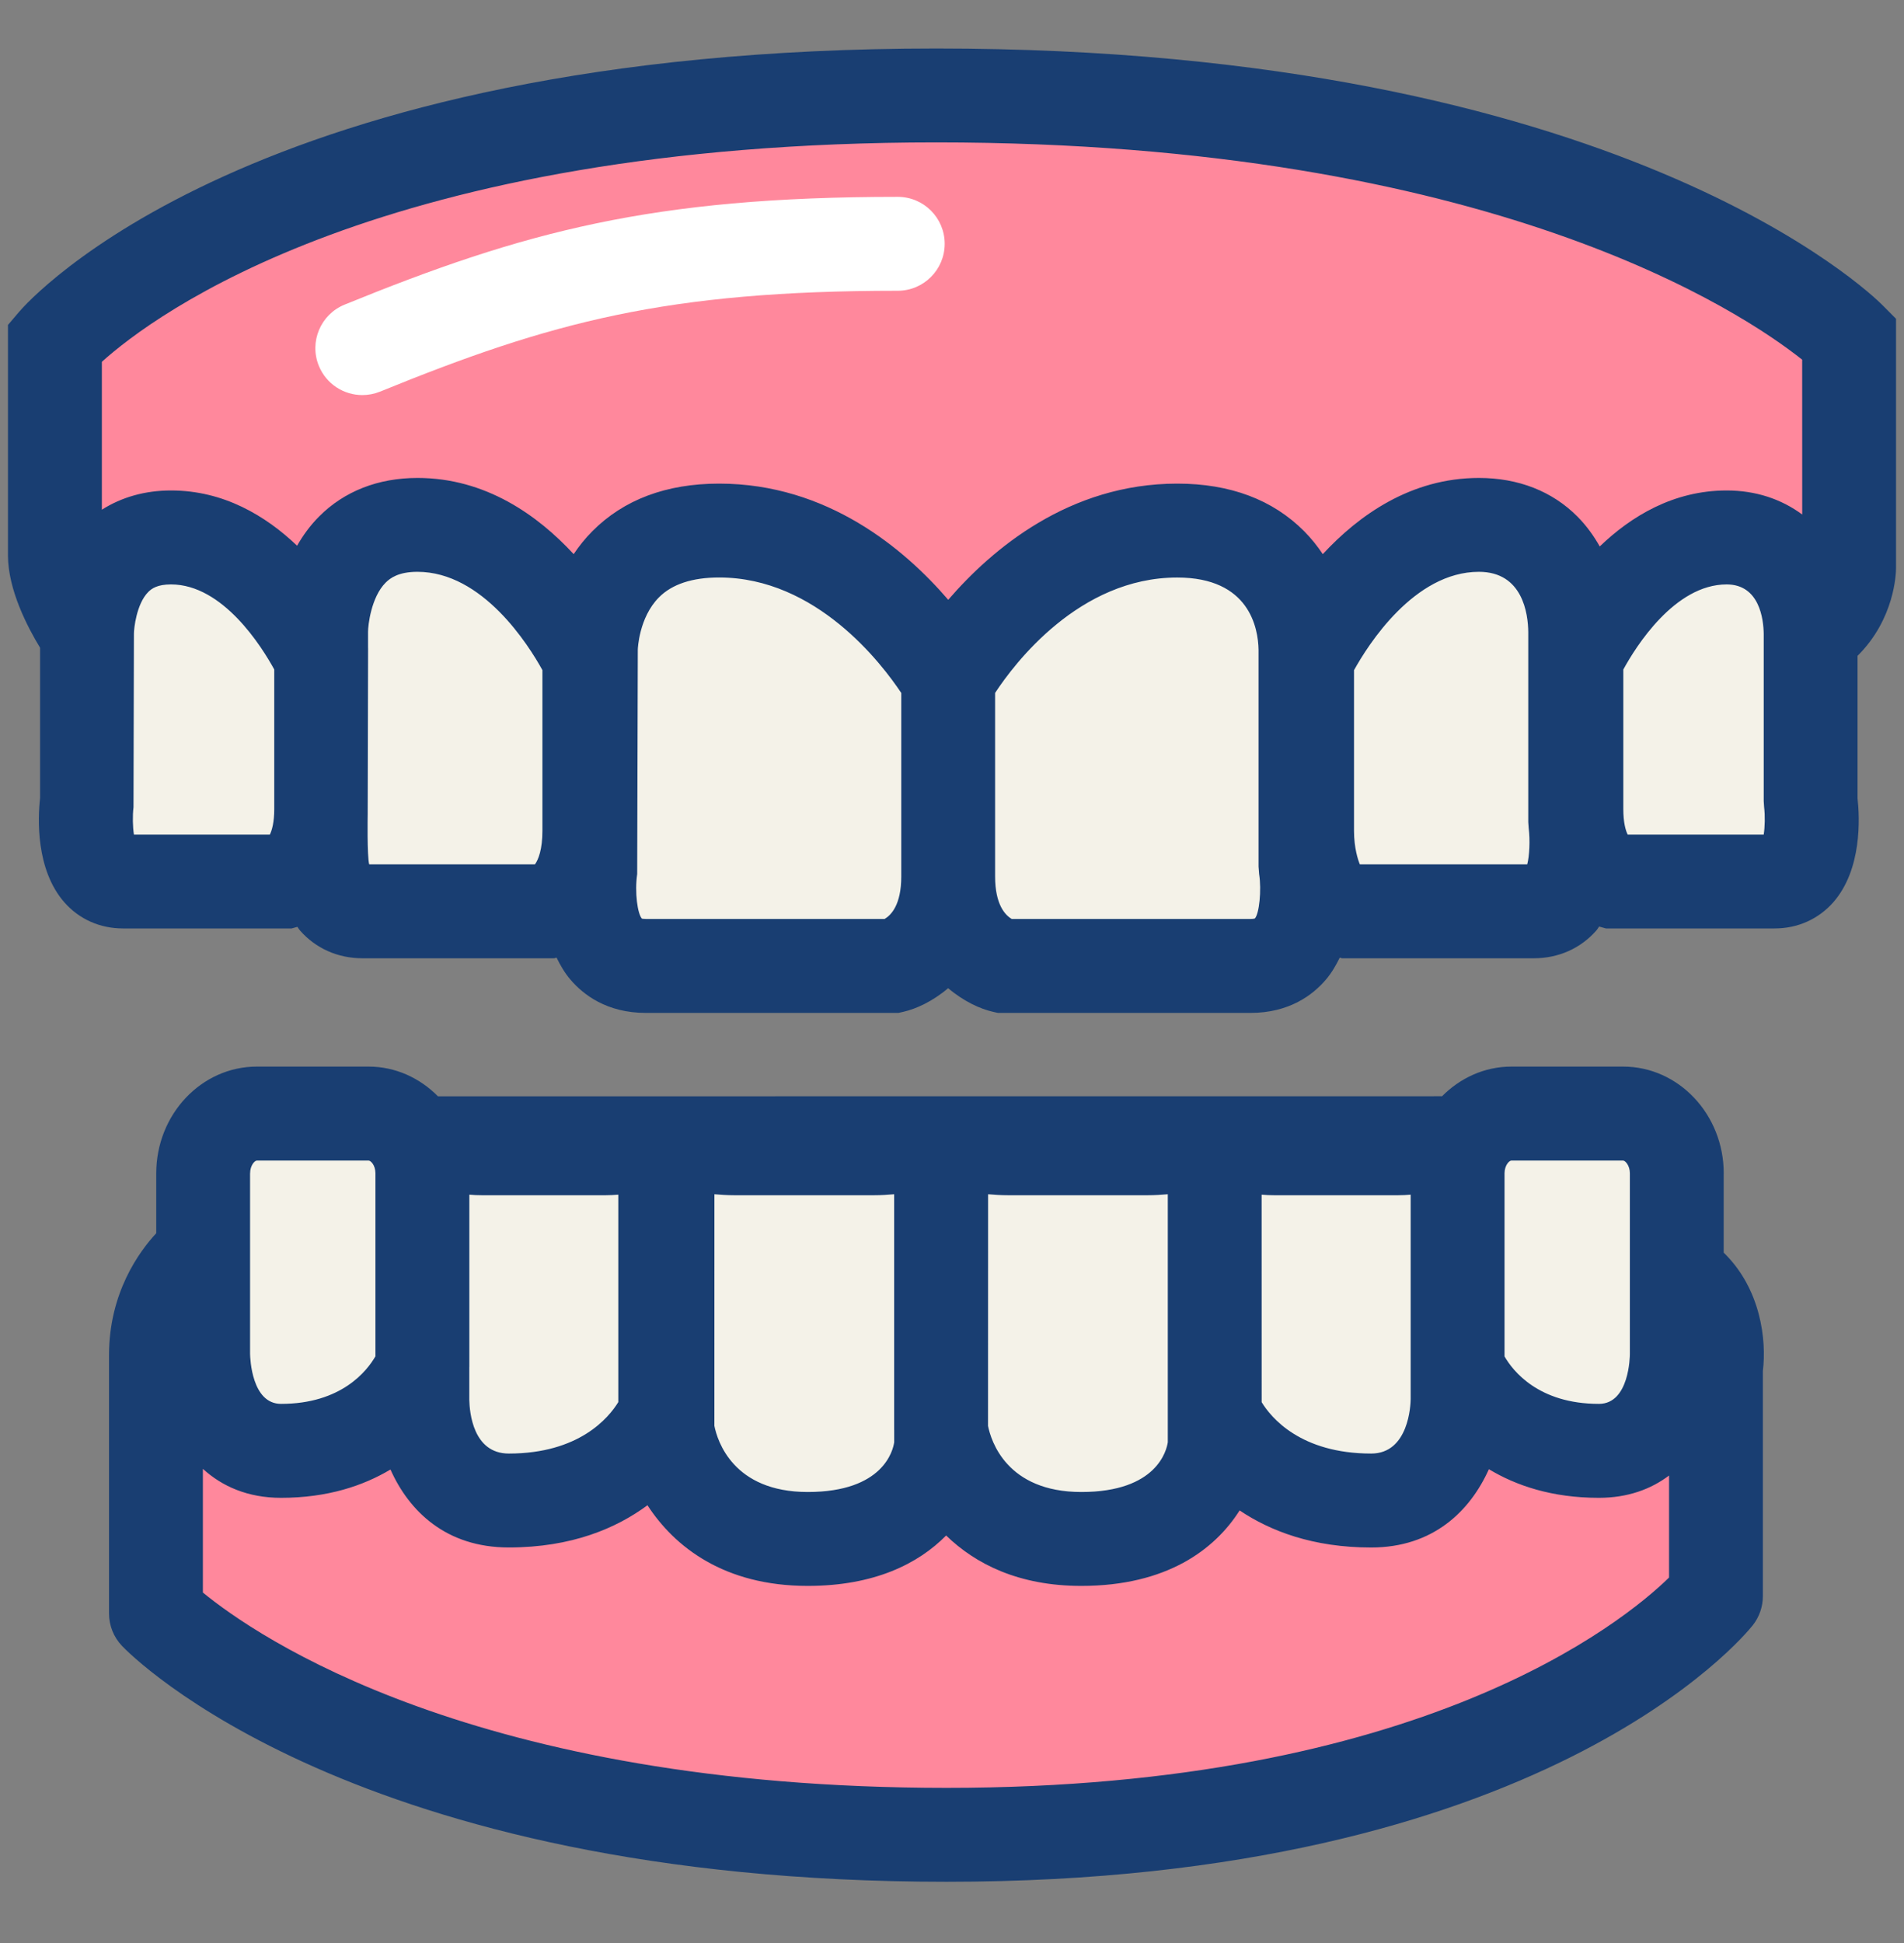 <?xml version="1.0" encoding="UTF-8"?>
<svg xmlns="http://www.w3.org/2000/svg" width="50" height="51" viewBox="0 0 50 51" fill="none">
  <rect x="0" y="0" width="50" height="51" fill="#808080" stroke="none"/>
  <path d="M47.549 16.64C48.559 15.969 48.559 14.905 48.559 14.905V8.877C48.559 8.877 42.228 2.505 24.592 2.505C6.955 2.505 1.442 8.983 1.442 8.983V14.579C1.442 15.427 2.284 16.64 2.284 16.64" fill="#FF889C"></path>
  <path d="M5.175 33.045C5.175 33.045 4.097 33.941 4.097 35.57V42.351C4.097 42.351 9.629 48.16 24.861 48.16C40.094 48.16 45.065 41.895 45.065 41.895V35.897C45.065 35.897 45.323 34.306 44.091 33.507" fill="#FF889C"></path>
  <path d="M15.516 17.056V22.746C15.516 22.746 15.095 25.352 16.962 25.352H23.456C23.456 25.352 24.9 25.028 24.9 23.007V17.839C24.9 17.839 22.736 13.925 18.885 13.925C15.499 13.926 15.516 17.056 15.516 17.056Z" fill="#F4F2E8"></path>
  <path d="M8.433 16.587V21.578C8.433 21.578 8.121 23.921 9.52 23.921H14.393C14.393 23.921 15.478 23.626 15.478 21.812V17.291C15.478 17.291 13.854 13.777 10.964 13.777C8.42 13.777 8.433 16.587 8.433 16.587Z" fill="#F4F2E8"></path>
  <path d="M2.284 16.64V21.026C2.284 21.026 2.008 23.137 3.228 23.137H7.489C7.489 23.137 8.433 22.872 8.433 21.237V17.277C8.433 17.277 7.016 14.106 4.491 14.106C2.27 14.107 2.284 16.64 2.284 16.64Z" fill="#F4F2E8"></path>
  <path d="M47.549 16.64V21.026C47.549 21.026 47.827 23.137 46.605 23.137H42.342C42.342 23.137 41.395 22.872 41.395 21.237V17.277C41.395 17.277 42.815 14.106 45.341 14.106C47.561 14.107 47.549 16.64 47.549 16.64Z" fill="#F4F2E8"></path>
  <path d="M41.366 16.587V21.578C41.366 21.578 41.682 23.921 40.282 23.921H35.407C35.407 23.921 34.324 23.626 34.324 21.812V17.291C34.324 17.291 35.948 13.777 38.837 13.777C41.381 13.777 41.366 16.587 41.366 16.587Z" fill="#F4F2E8"></path>
  <path d="M34.283 17.056V22.746C34.283 22.746 34.704 25.352 32.84 25.352H26.343C26.343 25.352 24.9 25.028 24.9 23.007V17.839C24.9 17.839 27.067 13.925 30.915 13.925C34.304 13.926 34.283 17.056 34.283 17.056Z" fill="#F4F2E8"></path>
  <path d="M24.714 30.713C24.714 29.725 23.925 30.14 22.952 30.14H19.289C18.316 30.14 17.527 29.725 17.527 30.713V37.526C17.527 37.526 17.895 40.394 21.212 40.394C24.527 40.394 24.714 37.918 24.714 37.918V30.713Z" fill="#F4F2E8"></path>
  <path d="M17.47 30.551C17.47 29.65 16.769 30.14 15.905 30.14H12.654C11.793 30.14 11.092 29.65 11.092 30.551V36.743C11.092 36.743 11.092 39.385 13.36 39.385C16.561 39.385 17.469 37.098 17.469 37.098L17.47 30.551Z" fill="#F4F2E8"></path>
  <path d="M11.092 30.797C11.092 29.93 10.46 29.229 9.681 29.229H6.744C5.968 29.229 5.336 29.93 5.336 30.797V35.538C5.336 35.538 5.336 38.08 7.382 38.08C10.272 38.08 11.093 35.88 11.093 35.88L11.092 30.797Z" fill="#F4F2E8"></path>
  <path d="M38.278 30.797C38.278 29.93 38.91 29.229 39.687 29.229H42.624C43.401 29.229 44.032 29.93 44.032 30.797V35.538C44.032 35.538 44.032 38.08 41.987 38.08C39.096 38.08 38.276 35.88 38.276 35.88L38.278 30.797Z" fill="#F4F2E8"></path>
  <path d="M31.899 30.551C31.899 29.65 32.599 30.14 33.463 30.14H36.715C37.576 30.14 38.279 29.65 38.279 30.551V36.743C38.279 36.743 38.239 39.385 36.01 39.385C32.808 39.385 31.901 37.098 31.901 37.098L31.899 30.551Z" fill="#F4F2E8"></path>
  <path d="M31.899 30.713C31.899 29.725 31.11 30.14 30.137 30.14H26.474C25.505 30.14 24.714 29.725 24.714 30.713V37.526C24.714 37.526 25.081 40.394 28.397 40.394C31.712 40.394 31.899 37.918 31.899 37.918V30.713Z" fill="#F4F2E8"></path>
  <path d="M49.791 14.904V8.368L49.433 8.008C49.16 7.733 42.533 1.273 24.591 1.273C6.591 1.273 0.744 7.902 0.503 8.184L0.209 8.529V14.578C0.209 15.48 0.729 16.472 1.052 17.001V20.953C0.994 21.468 0.933 22.82 1.689 23.683C2.078 24.127 2.625 24.37 3.228 24.37H7.659L7.81 24.328C7.833 24.358 7.85 24.392 7.876 24.421C8.289 24.894 8.872 25.153 9.518 25.153H14.556L14.616 25.136C14.714 25.337 14.827 25.534 14.98 25.713C15.319 26.111 15.938 26.587 16.961 26.587H23.593L23.726 26.557C24.05 26.484 24.487 26.288 24.899 25.938C25.311 26.288 25.748 26.484 26.072 26.557L26.205 26.587H32.838C33.86 26.587 34.479 26.112 34.819 25.713C34.971 25.534 35.084 25.338 35.182 25.137L35.24 25.153H40.281C40.928 25.153 41.511 24.892 41.923 24.421C41.952 24.389 41.97 24.352 41.995 24.319C42 24.32 42.005 24.323 42.008 24.324L42.171 24.37H46.603C47.207 24.37 47.754 24.126 48.144 23.682C48.9 22.819 48.837 21.467 48.78 20.952V17.215C49.756 16.245 49.791 15.056 49.791 14.904ZM24.592 3.738C39.161 3.738 45.789 8.218 47.326 9.441L47.327 13.505C46.775 13.097 46.102 12.874 45.343 12.874C43.944 12.874 42.833 13.553 42.01 14.343C41.856 14.07 41.665 13.801 41.422 13.557C40.764 12.895 39.871 12.545 38.838 12.545C37.05 12.545 35.68 13.527 34.737 14.545C34.599 14.339 34.439 14.136 34.248 13.944C33.423 13.114 32.301 12.694 30.916 12.694C28.073 12.694 26.044 14.418 24.901 15.744C23.76 14.417 21.73 12.694 18.885 12.694C17.5 12.694 16.379 13.114 15.555 13.944C15.363 14.136 15.203 14.339 15.065 14.545C14.123 13.527 12.753 12.545 10.963 12.545C9.931 12.545 9.038 12.895 8.38 13.557C8.141 13.796 7.954 14.058 7.802 14.324C6.981 13.543 5.878 12.874 4.491 12.874C3.809 12.874 3.193 13.05 2.675 13.379V9.497C4.015 8.288 10.026 3.738 24.592 3.738ZM3.517 21.905C3.485 21.706 3.479 21.414 3.506 21.187L3.517 16.632C3.516 16.516 3.579 15.855 3.893 15.539C3.986 15.445 4.137 15.34 4.491 15.34C5.858 15.34 6.879 16.983 7.202 17.573V21.237C7.202 21.583 7.142 21.791 7.087 21.905H3.517ZM9.695 22.688C9.637 22.465 9.656 21.375 9.656 21.375C9.657 21.327 9.666 17.014 9.666 17.014L9.665 17.011L9.665 16.581C9.665 16.419 9.744 15.678 10.126 15.294C10.248 15.172 10.467 15.009 10.962 15.009C12.675 15.009 13.881 16.932 14.244 17.589V21.81C14.244 22.29 14.14 22.561 14.048 22.688L9.695 22.688ZM23.668 23.008C23.668 23.752 23.397 24.024 23.23 24.121H16.962C16.899 24.121 16.866 24.113 16.859 24.113C16.858 24.113 16.858 24.113 16.858 24.113C16.743 23.993 16.662 23.419 16.733 22.942L16.749 17.048C16.749 17.04 16.777 16.211 17.303 15.681C17.648 15.333 18.181 15.158 18.885 15.158C21.442 15.158 23.162 17.429 23.668 18.19V23.008ZM32.953 24.108C32.952 24.108 32.921 24.121 32.839 24.121H26.569C26.401 24.023 26.132 23.75 26.132 23.007V18.188C26.634 17.422 28.339 15.159 30.915 15.159C32.814 15.159 33.04 16.49 33.05 17.056V22.746L33.065 22.942C33.133 23.365 33.066 23.99 32.953 24.108ZM40.106 22.688H35.71C35.665 22.579 35.558 22.266 35.557 21.811V17.591C35.921 16.935 37.134 15.009 38.837 15.009C39.99 15.009 40.128 16.116 40.133 16.587V21.578L40.144 21.738C40.184 22.057 40.164 22.465 40.106 22.688ZM46.316 21.905H42.743C42.688 21.794 42.629 21.583 42.629 21.237V17.574C42.953 16.98 43.976 15.34 45.342 15.34C46.205 15.34 46.311 16.252 46.316 16.64V21.026L46.326 21.181C46.354 21.413 46.348 21.706 46.316 21.905Z" fill="#193E72"></path>
  <path d="M45.266 30.797C45.266 29.253 44.081 27.996 42.625 27.996H39.688C38.982 27.996 38.343 28.296 37.867 28.776C37.863 28.776 37.859 28.774 37.854 28.774C37.622 28.774 11.505 28.776 11.501 28.776C11.026 28.296 10.387 27.996 9.681 27.996H6.744C5.288 27.996 4.103 29.253 4.103 30.797V32.37C3.656 32.851 2.863 33.934 2.863 35.568V42.35C2.863 42.667 2.984 42.971 3.203 43.201C3.443 43.453 9.278 49.393 24.859 49.393C40.507 49.393 45.81 42.937 46.028 42.661C46.2 42.444 46.294 42.173 46.294 41.895V35.982C46.392 35.188 46.248 33.835 45.265 32.879V30.797H45.266ZM39.687 30.463H42.624C42.678 30.463 42.801 30.589 42.801 30.797V35.538C42.801 35.591 42.791 36.849 41.988 36.849C40.397 36.849 39.725 35.977 39.51 35.604V30.794C39.512 30.579 39.637 30.463 39.687 30.463ZM33.131 31.358C33.237 31.368 33.348 31.373 33.462 31.373H36.715C36.83 31.373 36.941 31.367 37.045 31.358V35.88V36.725C37.043 36.872 36.996 38.153 36.009 38.153C34.15 38.153 33.375 37.204 33.132 36.805L33.131 31.358ZM25.948 31.347C26.109 31.361 26.286 31.373 26.474 31.373H30.137C30.327 31.373 30.504 31.361 30.667 31.347V37.098V37.856C30.637 38.059 30.388 39.162 28.397 39.162C26.433 39.162 26.023 37.813 25.946 37.427L25.948 31.347ZM18.761 31.347C18.923 31.361 19.1 31.373 19.289 31.373H22.953C23.141 31.373 23.32 31.361 23.481 31.347V37.526C23.481 37.529 23.482 37.532 23.482 37.534V37.856C23.453 38.059 23.204 39.162 21.212 39.162C19.248 39.162 18.837 37.813 18.76 37.425L18.761 31.347ZM15.905 31.373C16.02 31.373 16.132 31.366 16.237 31.358V36.802C15.984 37.215 15.207 38.153 13.361 38.153C12.421 38.153 12.331 37.067 12.324 36.744V35.885C12.324 35.883 12.325 35.882 12.325 35.88V31.358C12.43 31.368 12.54 31.373 12.655 31.373H15.905ZM6.568 30.797C6.568 30.589 6.69 30.463 6.744 30.463H9.681C9.733 30.463 9.858 30.579 9.859 30.794V35.601C9.636 35.986 8.962 36.849 7.38 36.849C6.611 36.849 6.57 35.663 6.567 35.538V30.797H6.568ZM24.86 46.928C12.453 46.928 6.713 42.938 5.328 41.801V38.555C5.83 39.011 6.502 39.315 7.38 39.315C8.604 39.315 9.541 38.997 10.254 38.572C10.742 39.665 11.713 40.618 13.36 40.618C15.016 40.618 16.188 40.111 17.003 39.51C17.715 40.606 19.021 41.627 21.211 41.627C22.961 41.627 24.115 41.044 24.846 40.304C25.616 41.052 26.756 41.627 28.395 41.627C30.643 41.627 31.906 40.667 32.553 39.646C33.358 40.186 34.477 40.619 36.008 40.619C37.634 40.619 38.605 39.663 39.099 38.564C39.814 38.994 40.755 39.315 41.987 39.315C42.748 39.315 43.355 39.087 43.83 38.73V41.408C42.632 42.575 37.328 46.928 24.86 46.928Z" fill="#193E72"></path>
  <path d="M9.515 10.37C9.029 10.37 8.568 10.081 8.373 9.603C8.116 8.973 8.419 8.253 9.049 7.996C13.755 6.079 17.129 5.167 23.575 5.167C24.256 5.167 24.808 5.718 24.808 6.399C24.808 7.079 24.256 7.632 23.575 7.632C17.502 7.632 14.473 8.449 9.979 10.28C9.828 10.34 9.671 10.37 9.515 10.37Z" fill="white"></path>
</svg>

